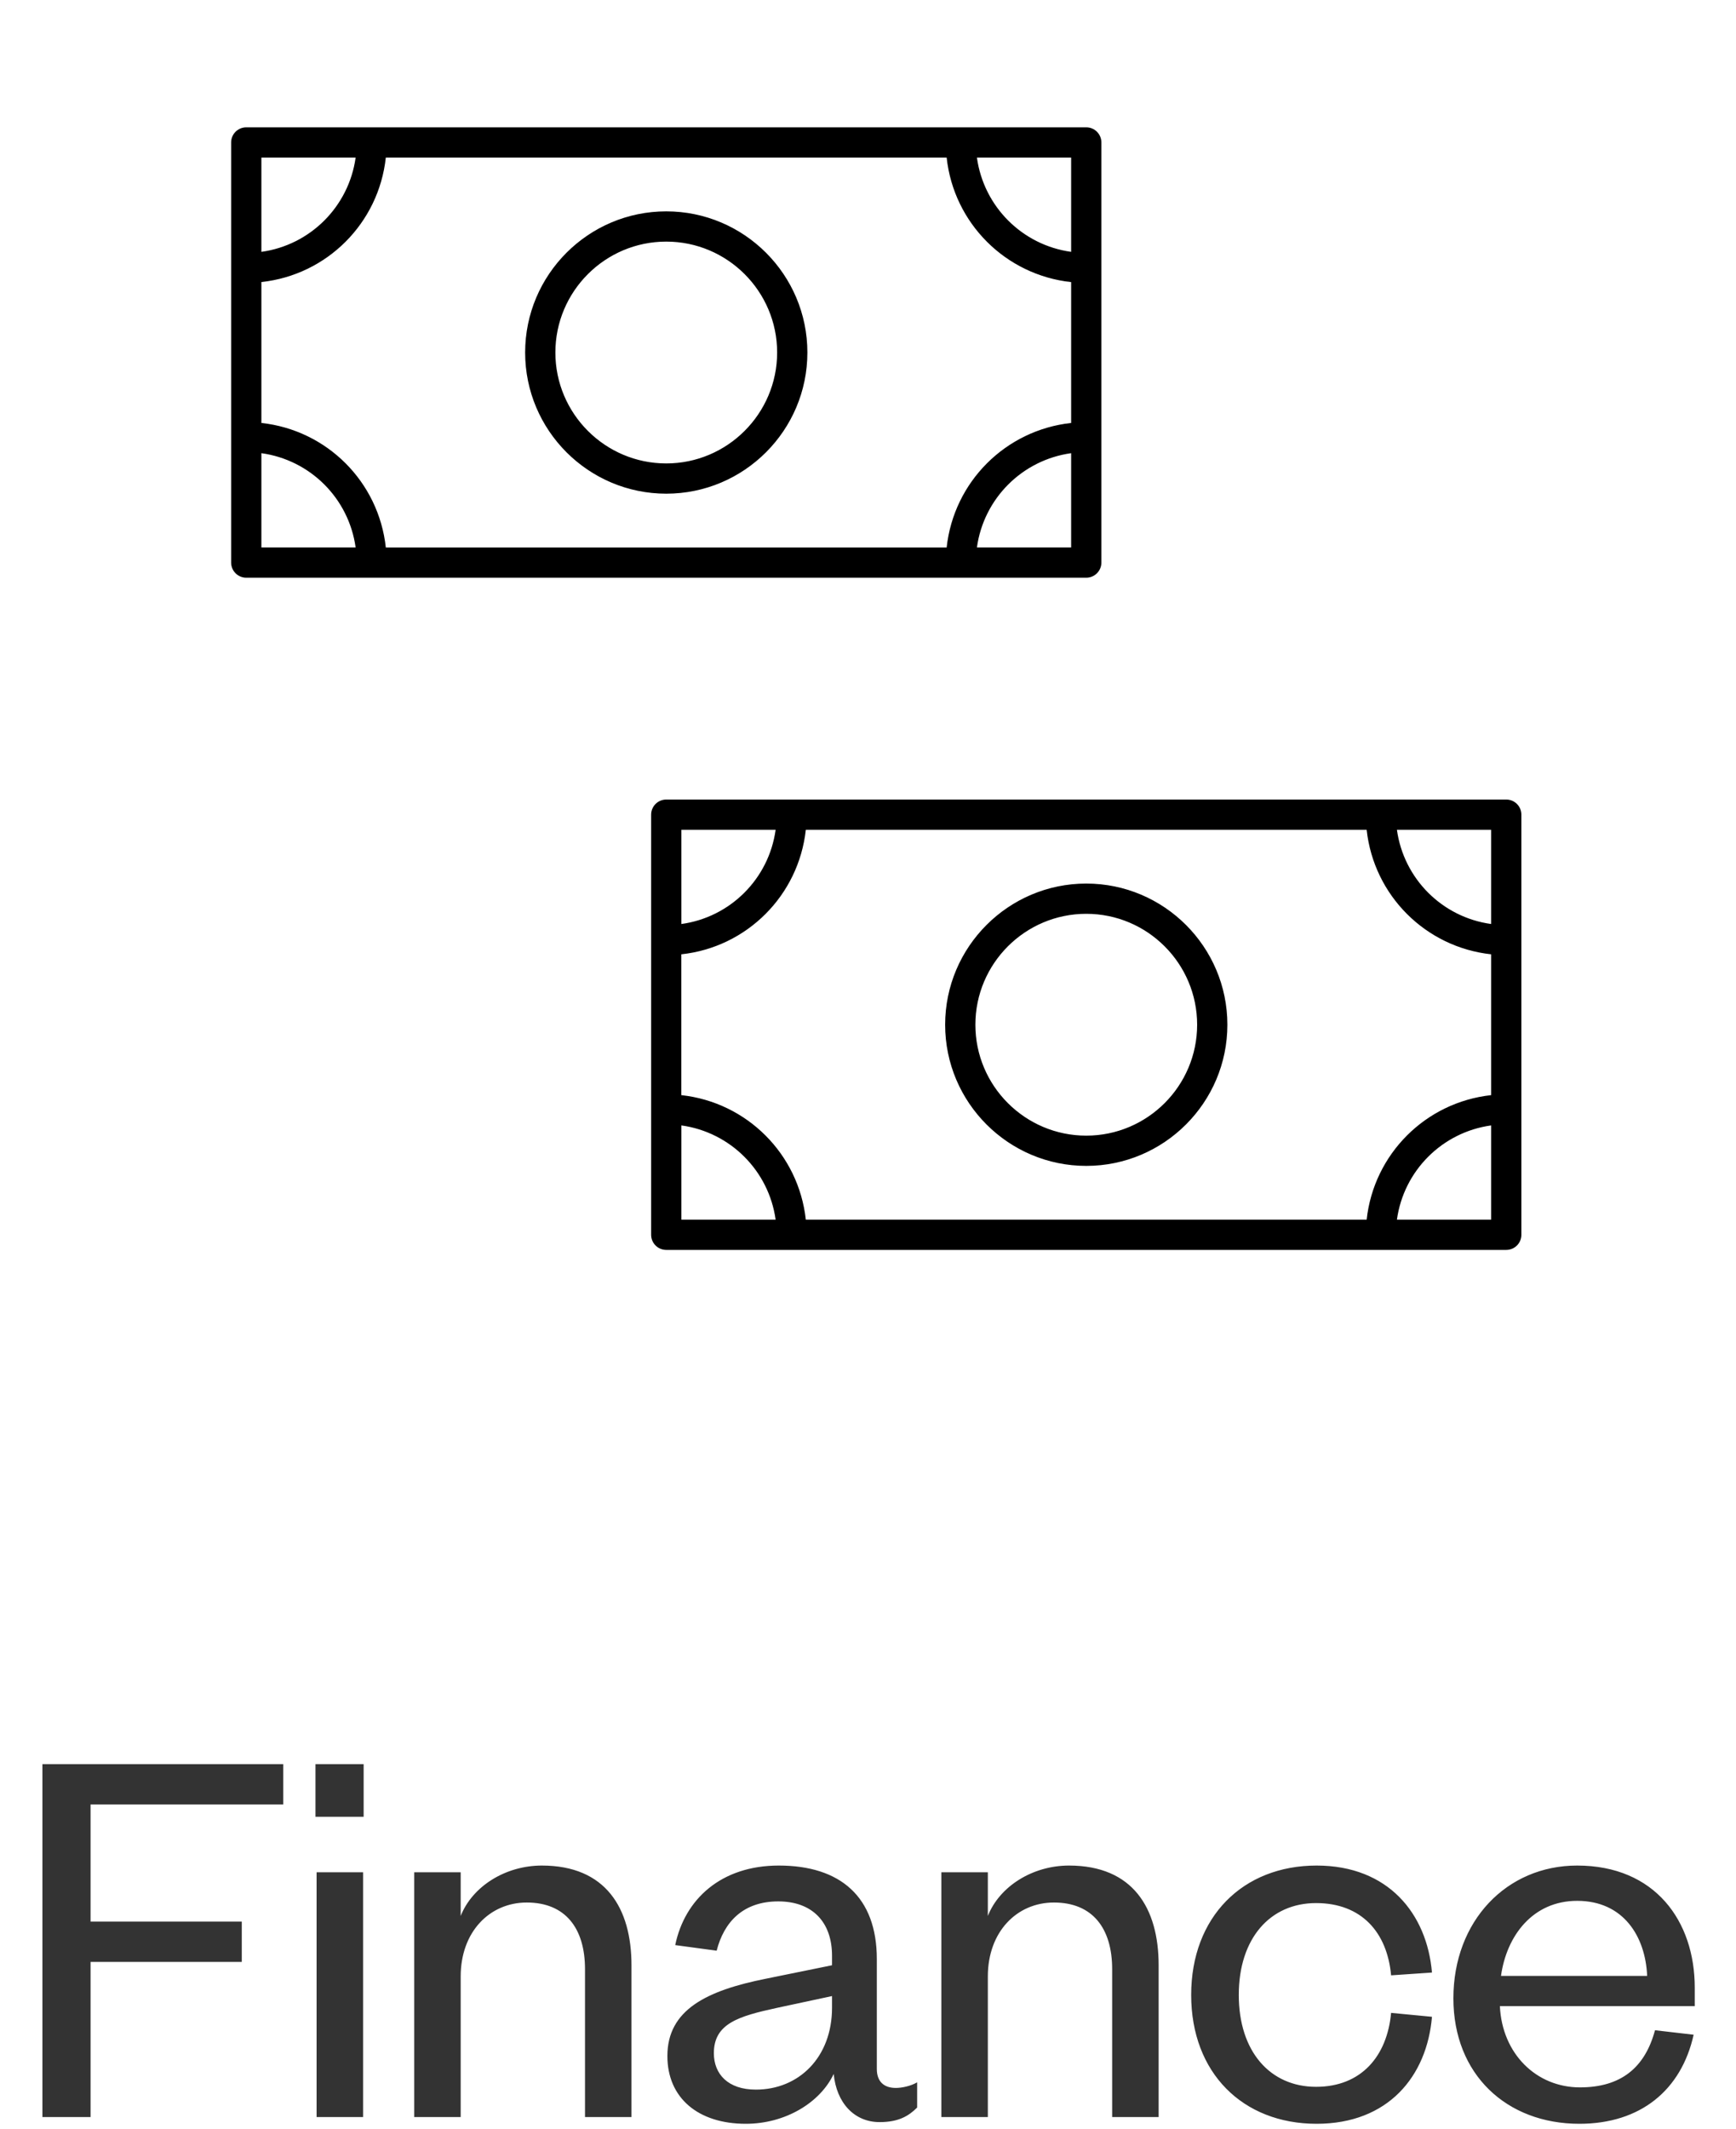 <svg width="62" height="76" viewBox="0 0 62 76" fill="none" xmlns="http://www.w3.org/2000/svg">
<path d="M3.235 75.586H1.515V62.986H10.115V64.426H3.235V68.606H8.635V70.046H3.235V75.586ZM11.307 66.846H12.967V75.586H11.307V66.846ZM11.267 64.866V62.986H12.987V64.866H11.267ZM16.453 70.566V75.586H14.793V66.846H16.453V68.406C16.873 67.346 18.053 66.606 19.353 66.606C21.633 66.606 22.553 68.126 22.553 70.166V75.586H20.893V70.306C20.893 68.846 20.193 67.926 18.813 67.926C17.493 67.926 16.453 68.966 16.453 70.566ZM29.715 71.686V71.266L27.755 71.686C26.375 71.986 25.495 72.246 25.495 73.306C25.495 74.046 25.995 74.606 26.995 74.606C28.535 74.606 29.715 73.446 29.715 71.686ZM31.315 69.946V73.866C31.315 74.326 31.575 74.546 31.995 74.546C32.195 74.546 32.515 74.486 32.755 74.346V75.246C32.455 75.546 32.095 75.766 31.415 75.766C30.515 75.766 29.875 75.086 29.775 74.046C29.295 75.066 28.055 75.826 26.635 75.826C24.935 75.826 23.835 74.906 23.835 73.406C23.835 71.746 25.255 71.066 27.355 70.646L29.715 70.166V69.826C29.715 68.626 29.015 67.886 27.795 67.886C26.535 67.886 25.855 68.626 25.595 69.646L24.115 69.446C24.455 67.806 25.755 66.606 27.815 66.606C30.015 66.606 31.315 67.726 31.315 69.946ZM35.28 70.566V75.586H33.62V66.846H35.28V68.406C35.7 67.346 36.88 66.606 38.18 66.606C40.46 66.606 41.38 68.126 41.38 70.166V75.586H39.72V70.306C39.72 68.846 39.02 67.926 37.64 67.926C36.32 67.926 35.28 68.966 35.28 70.566ZM42.542 71.226C42.542 68.446 44.382 66.606 47.022 66.606C49.582 66.606 50.962 68.326 51.142 70.426L49.682 70.526C49.542 68.986 48.622 67.946 47.002 67.946C45.362 67.946 44.242 69.206 44.242 71.226C44.242 73.246 45.362 74.506 47.002 74.506C48.622 74.506 49.542 73.406 49.682 71.866L51.142 72.006C50.962 74.126 49.582 75.826 47.022 75.826C44.382 75.826 42.542 74.006 42.542 71.226ZM59.107 72.486L60.487 72.646C60.047 74.626 58.587 75.826 56.407 75.826C53.807 75.826 51.907 74.066 51.907 71.346C51.907 68.586 53.807 66.606 56.327 66.606C59.107 66.606 60.527 68.586 60.527 70.966V71.626H53.567C53.647 73.326 54.867 74.526 56.427 74.526C57.887 74.526 58.747 73.826 59.107 72.486ZM53.607 70.546H58.827C58.767 69.146 57.987 67.866 56.327 67.866C54.747 67.866 53.807 69.106 53.607 70.546Z" fill="#333333"/>
<g clipPath="url(#clip0_3821_12013)">
<path d="M8.795 20.626H38.795C39.093 20.626 39.335 20.384 39.335 20.086V5.086C39.335 4.787 39.093 4.546 38.795 4.546H8.795C8.496 4.546 8.255 4.787 8.255 5.086V20.086C8.255 20.384 8.496 20.626 8.795 20.626ZM9.335 16.18C11.084 16.422 12.459 17.797 12.701 19.546H9.335V16.18ZM9.335 15.101V10.07C11.678 9.817 13.526 7.969 13.779 5.626H33.809C34.062 7.969 35.912 9.817 38.255 10.072V15.101C35.912 15.357 34.064 17.204 33.809 19.547H13.779C13.526 17.203 11.678 15.355 9.335 15.101ZM34.89 19.546C35.132 17.799 36.506 16.423 38.255 16.18V19.546H34.89ZM38.255 8.992C36.506 8.75 35.132 7.375 34.89 5.626H38.255V8.992ZM12.701 5.626C12.459 7.373 11.082 8.75 9.335 8.992V5.626H12.701ZM23.795 17.626C26.574 17.626 28.835 15.366 28.835 12.586C28.835 9.806 26.574 7.546 23.795 7.546C21.015 7.546 18.755 9.806 18.755 12.586C18.755 15.366 21.015 17.626 23.795 17.626ZM23.795 8.626C25.979 8.626 27.755 10.403 27.755 12.586C27.755 14.768 25.977 16.546 23.795 16.546C21.612 16.546 19.835 14.77 19.835 12.586C19.835 10.402 21.611 8.626 23.795 8.626ZM53.795 28.546H23.795C23.496 28.546 23.255 28.788 23.255 29.086V44.086C23.255 44.385 23.496 44.626 23.795 44.626H53.795C54.093 44.626 54.335 44.385 54.335 44.086V29.086C54.335 28.788 54.093 28.546 53.795 28.546ZM53.255 32.99C51.507 32.749 50.132 31.375 49.89 29.626H53.255V32.99ZM53.255 34.072V39.1C50.913 39.355 49.064 41.203 48.809 43.546H28.779C28.524 41.203 26.676 39.355 24.333 39.1V34.072C26.676 33.819 28.524 31.969 28.779 29.626H48.809C49.064 31.969 50.912 33.817 53.255 34.072ZM27.701 29.626C27.459 31.375 26.084 32.749 24.335 32.99V29.626H27.701ZM24.335 40.181C26.082 40.423 27.458 41.797 27.701 43.546H24.335V40.181ZM49.89 43.546C50.132 41.798 51.506 40.423 53.255 40.181V43.546H49.89ZM38.795 31.546C36.015 31.546 33.755 33.808 33.755 36.586C33.755 39.364 36.017 41.626 38.795 41.626C41.573 41.626 43.835 39.364 43.835 36.586C43.835 33.808 41.574 31.546 38.795 31.546ZM38.795 40.546C36.611 40.546 34.835 38.77 34.835 36.586C34.835 34.402 36.611 32.626 38.795 32.626C40.979 32.626 42.755 34.402 42.755 36.586C42.755 38.77 40.979 40.546 38.795 40.546Z" fill="black"/>
</g>
<defs>
<clipPath id="clip0_3821_12013">
<rect width="48" height="48" fill="white" transform="translate(7.295 0.586)"/>
</clipPath>
</defs>
</svg>
